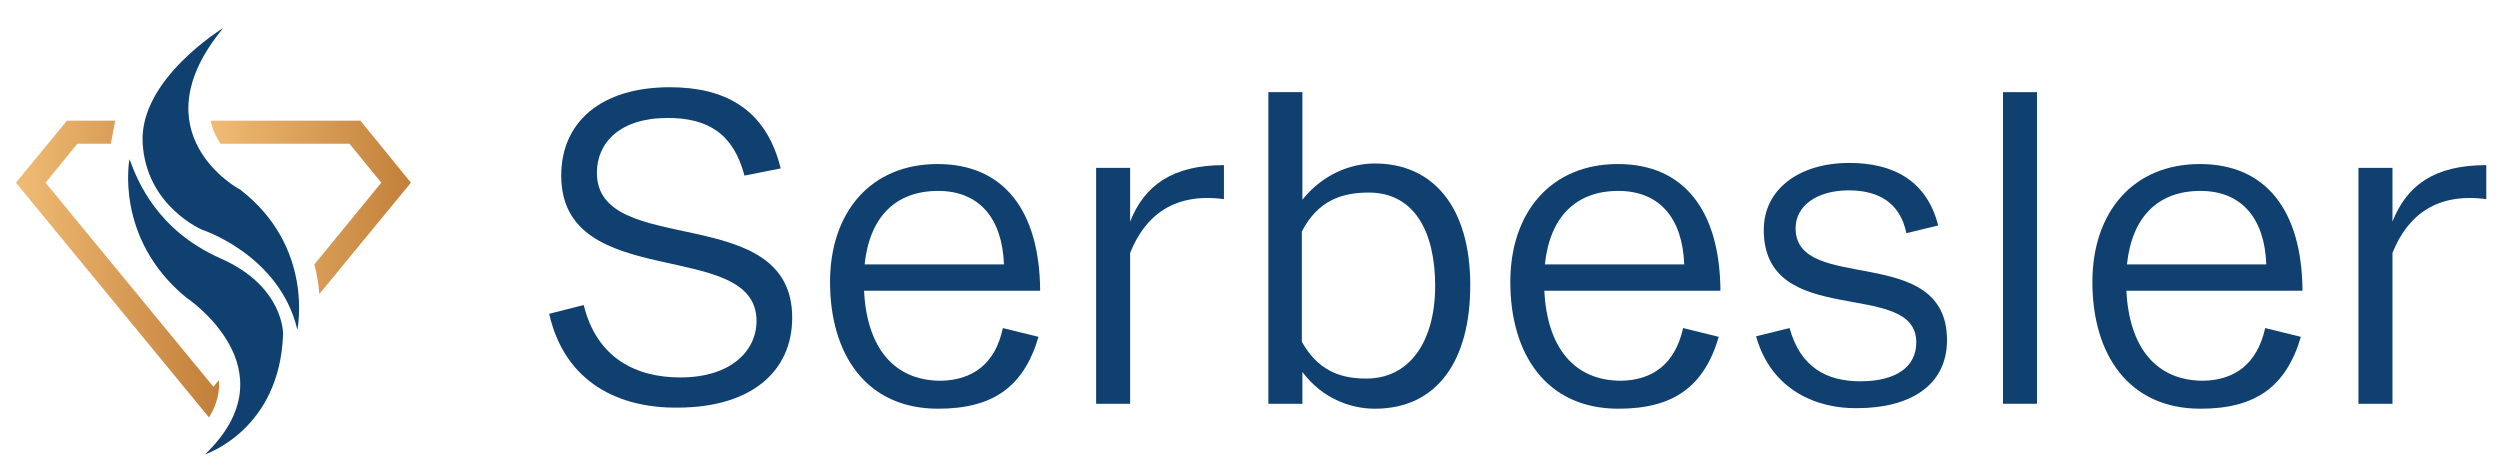 <?xml version="1.0" encoding="utf-8"?>
<!-- Generator: Adobe Illustrator 25.4.1, SVG Export Plug-In . SVG Version: 6.00 Build 0)  -->
<svg version="1.1" id="katman_1" xmlns="http://www.w3.org/2000/svg" xmlns:xlink="http://www.w3.org/1999/xlink" x="0px" y="0px"
	 viewBox="0 0 455.7 85.7" style="enable-background:new 0 0 455.7 85.7;" xml:space="preserve">
<style type="text/css">
	.st0{fill:#10406F;}
	
		.st1{clip-path:url(#SVGID_00000178919637947610390880000012707645171810720692_);fill:url(#SVGID_00000090981796726471099880000004350045095414257831_);}
	
		.st2{clip-path:url(#SVGID_00000034086140490223806090000008633396402244871833_);fill:url(#SVGID_00000079445008829984835460000011603504320665489593_);}
</style>
<path class="st0" d="M40.7,5.1c0,0-15.3,9.3-14.7,20.9c0.6,11.6,10.9,15.9,10.9,15.9S51,46.5,54.2,60.1c0,0,3.2-15.1-10.5-25.6
	C43.7,34.6,24.8,24.3,40.7,5.1"/>
<path class="st0" d="M23.6,29c0,0-2.8,14.4,10.3,25.2c0,0,19.7,13,3.5,28.6c0,0,13.6-4.4,14.2-21.9c0,0,0.2-8.7-11.4-13.8
	C28.7,42,25.1,33.1,23.6,29"/>
<g>
	<defs>
		<path id="SVGID_1_" d="M38.4,22c0.3,1.6,1,3,1.8,4.2h23.5l5.8,7.1L57.3,48.2c0.5,1.9,0.8,3.8,0.9,5.4l16.7-20.3L65.7,22H38.4z"/>
	</defs>
	<clipPath id="SVGID_00000098924932215841784860000008006219860511169209_">
		<use xlink:href="#SVGID_1_"  style="overflow:visible;"/>
	</clipPath>
	
		<linearGradient id="SVGID_00000132776623920671699800000018111108457843867822_" gradientUnits="userSpaceOnUse" x1="38.397" y1="37.809" x2="74.917" y2="37.809">
		<stop  offset="0" style="stop-color:#F0BC75"/>
		<stop  offset="0.98" style="stop-color:#C3813B"/>
		<stop  offset="1" style="stop-color:#C3813B"/>
	</linearGradient>
	
		<rect x="38.4" y="22" style="clip-path:url(#SVGID_00000098924932215841784860000008006219860511169209_);fill:url(#SVGID_00000132776623920671699800000018111108457843867822_);" width="36.5" height="31.6"/>
</g>
<g>
	<defs>
		<path id="SVGID_00000176038043317868837920000014348807428923493797_" d="M12.2,22L2.9,33.3l35.2,42.8c1.4-2.3,2-4.6,1.8-6.8
			l-1,1.2L8.3,33.3l5.8-7.1h6.1l0.8-4.2H12.2z"/>
	</defs>
	<clipPath id="SVGID_00000111153779870630302740000004221400190392662670_">
		<use xlink:href="#SVGID_00000176038043317868837920000014348807428923493797_"  style="overflow:visible;"/>
	</clipPath>
	
		<linearGradient id="SVGID_00000010286807612308461850000005228970224884763795_" gradientUnits="userSpaceOnUse" x1="2.925" y1="49.057" x2="39.476" y2="49.057">
		<stop  offset="0" style="stop-color:#F0BC75"/>
		<stop  offset="0.98" style="stop-color:#C3813B"/>
		<stop  offset="1" style="stop-color:#C3813B"/>
	</linearGradient>
	
		<rect x="2.9" y="22" style="clip-path:url(#SVGID_00000111153779870630302740000004221400190392662670_);fill:url(#SVGID_00000010286807612308461850000005228970224884763795_);" width="37.2" height="54.1"/>
</g>
<path class="st0" d="M100.1,57.2l6.3-1.6c2.4,9.8,9.7,13.2,17.6,13.2c9.3,0,13.9-4.9,13.9-10.3c0-15.3-35.6-5-35.6-26.5
	c0-9.7,7.2-16.1,19.8-16.1c9.7,0,17.5,3.7,20.2,14.8l-6.6,1.3c-2-7.6-6.6-10.5-14-10.5c-8.7,0-12.9,4.5-12.9,10
	c0,15.7,35.6,5,35.6,26.4c0,9.9-7.6,16.4-20.9,16.4C113,74.4,103,69.9,100.1,57.2"/>
<path class="st0" d="M182.8,59.8l6.5,1.6c-2.7,9.2-8.4,13.1-18.3,13.1c-13.1,0-19.7-9.9-19.7-23.1c0-12.7,7.4-21.5,19.6-21.5
	c12,0,18.6,8.4,18.7,23.1h-32.1c0.5,10.3,5.4,16.4,14,16.4C177.1,69.3,181.4,66.5,182.8,59.8 M157.6,48.2h25.4
	c-0.3-8.4-4.5-13.4-12-13.4C163.2,34.8,158.5,39.6,157.6,48.2z"/>
<path class="st0" d="M223.1,30.1v6.2c-8.9-1.2-14.3,2.8-17.1,9.8v27.5h-6.2v-43h6.2v9.8C208.6,33.8,213.7,30.1,223.1,30.1"/>
<path class="st0" d="M268,52c0,13.7-6,22.5-17.4,22.5c-4.6,0-9.7-2-13.2-6.7v5.8h-6.2V16.8h6.2v19.6c3.6-4.5,8.6-6.6,13.2-6.6
	C261.2,29.8,268,37.7,268,52 M261.6,52.1c0-9.7-3.7-17-12.1-17c-5,0-9.3,1.5-12.2,7.1v20.1c2.8,5,6.7,6.7,11.6,6.7
	C256.9,69.1,261.6,62.3,261.6,52.1z"/>
<path class="st0" d="M306.8,59.8l6.5,1.6c-2.7,9.2-8.4,13.1-18.3,13.1c-13.1,0-19.7-9.9-19.7-23.1c0-12.7,7.4-21.5,19.6-21.5
	c12,0,18.6,8.4,18.7,23.1h-32.1c0.5,10.3,5.4,16.4,14,16.4C301.1,69.3,305.3,66.5,306.8,59.8 M281.6,48.2H307
	c-0.3-8.4-4.5-13.4-12-13.4C287.2,34.8,282.5,39.6,281.6,48.2z"/>
<path class="st0" d="M320.1,61.3l6.1-1.5c2,7.2,6.8,9.7,12.9,9.7c6.5,0,10.2-2.6,10.2-7.1c0-11.8-27.8-2.1-27.8-20.5
	c0-7.3,6.3-12.2,15.6-12.2c8,0,14.1,3.2,16.2,11.4l-5.8,1.4c-1.2-5.8-5.4-7.8-10.5-7.8c-5.8,0-9.7,2.8-9.7,6.9
	c0,12.1,27.6,2.5,27.6,20.4c0,8.3-6.8,12.4-16.4,12.4C331.4,74.5,322.9,71.3,320.1,61.3"/>
<rect x="365.1" y="16.8" class="st0" width="6.2" height="56.8"/>
<path class="st0" d="M412.9,59.8l6.5,1.6c-2.7,9.2-8.4,13.1-18.3,13.1c-13.1,0-19.7-9.9-19.7-23.1c0-12.7,7.4-21.5,19.6-21.5
	c12,0,18.6,8.4,18.7,23.1h-32.1c0.5,10.3,5.4,16.4,14,16.4C407.2,69.3,411.4,66.5,412.9,59.8 M387.7,48.2h25.4
	c-0.3-8.4-4.5-13.4-12-13.4C393.3,34.8,388.6,39.6,387.7,48.2z"/>
<path class="st0" d="M453.2,30.1v6.2c-8.9-1.2-14.3,2.8-17.1,9.8v27.5h-6.2v-43h6.2v9.8C438.7,33.8,443.7,30.1,453.2,30.1"/>
</svg>
